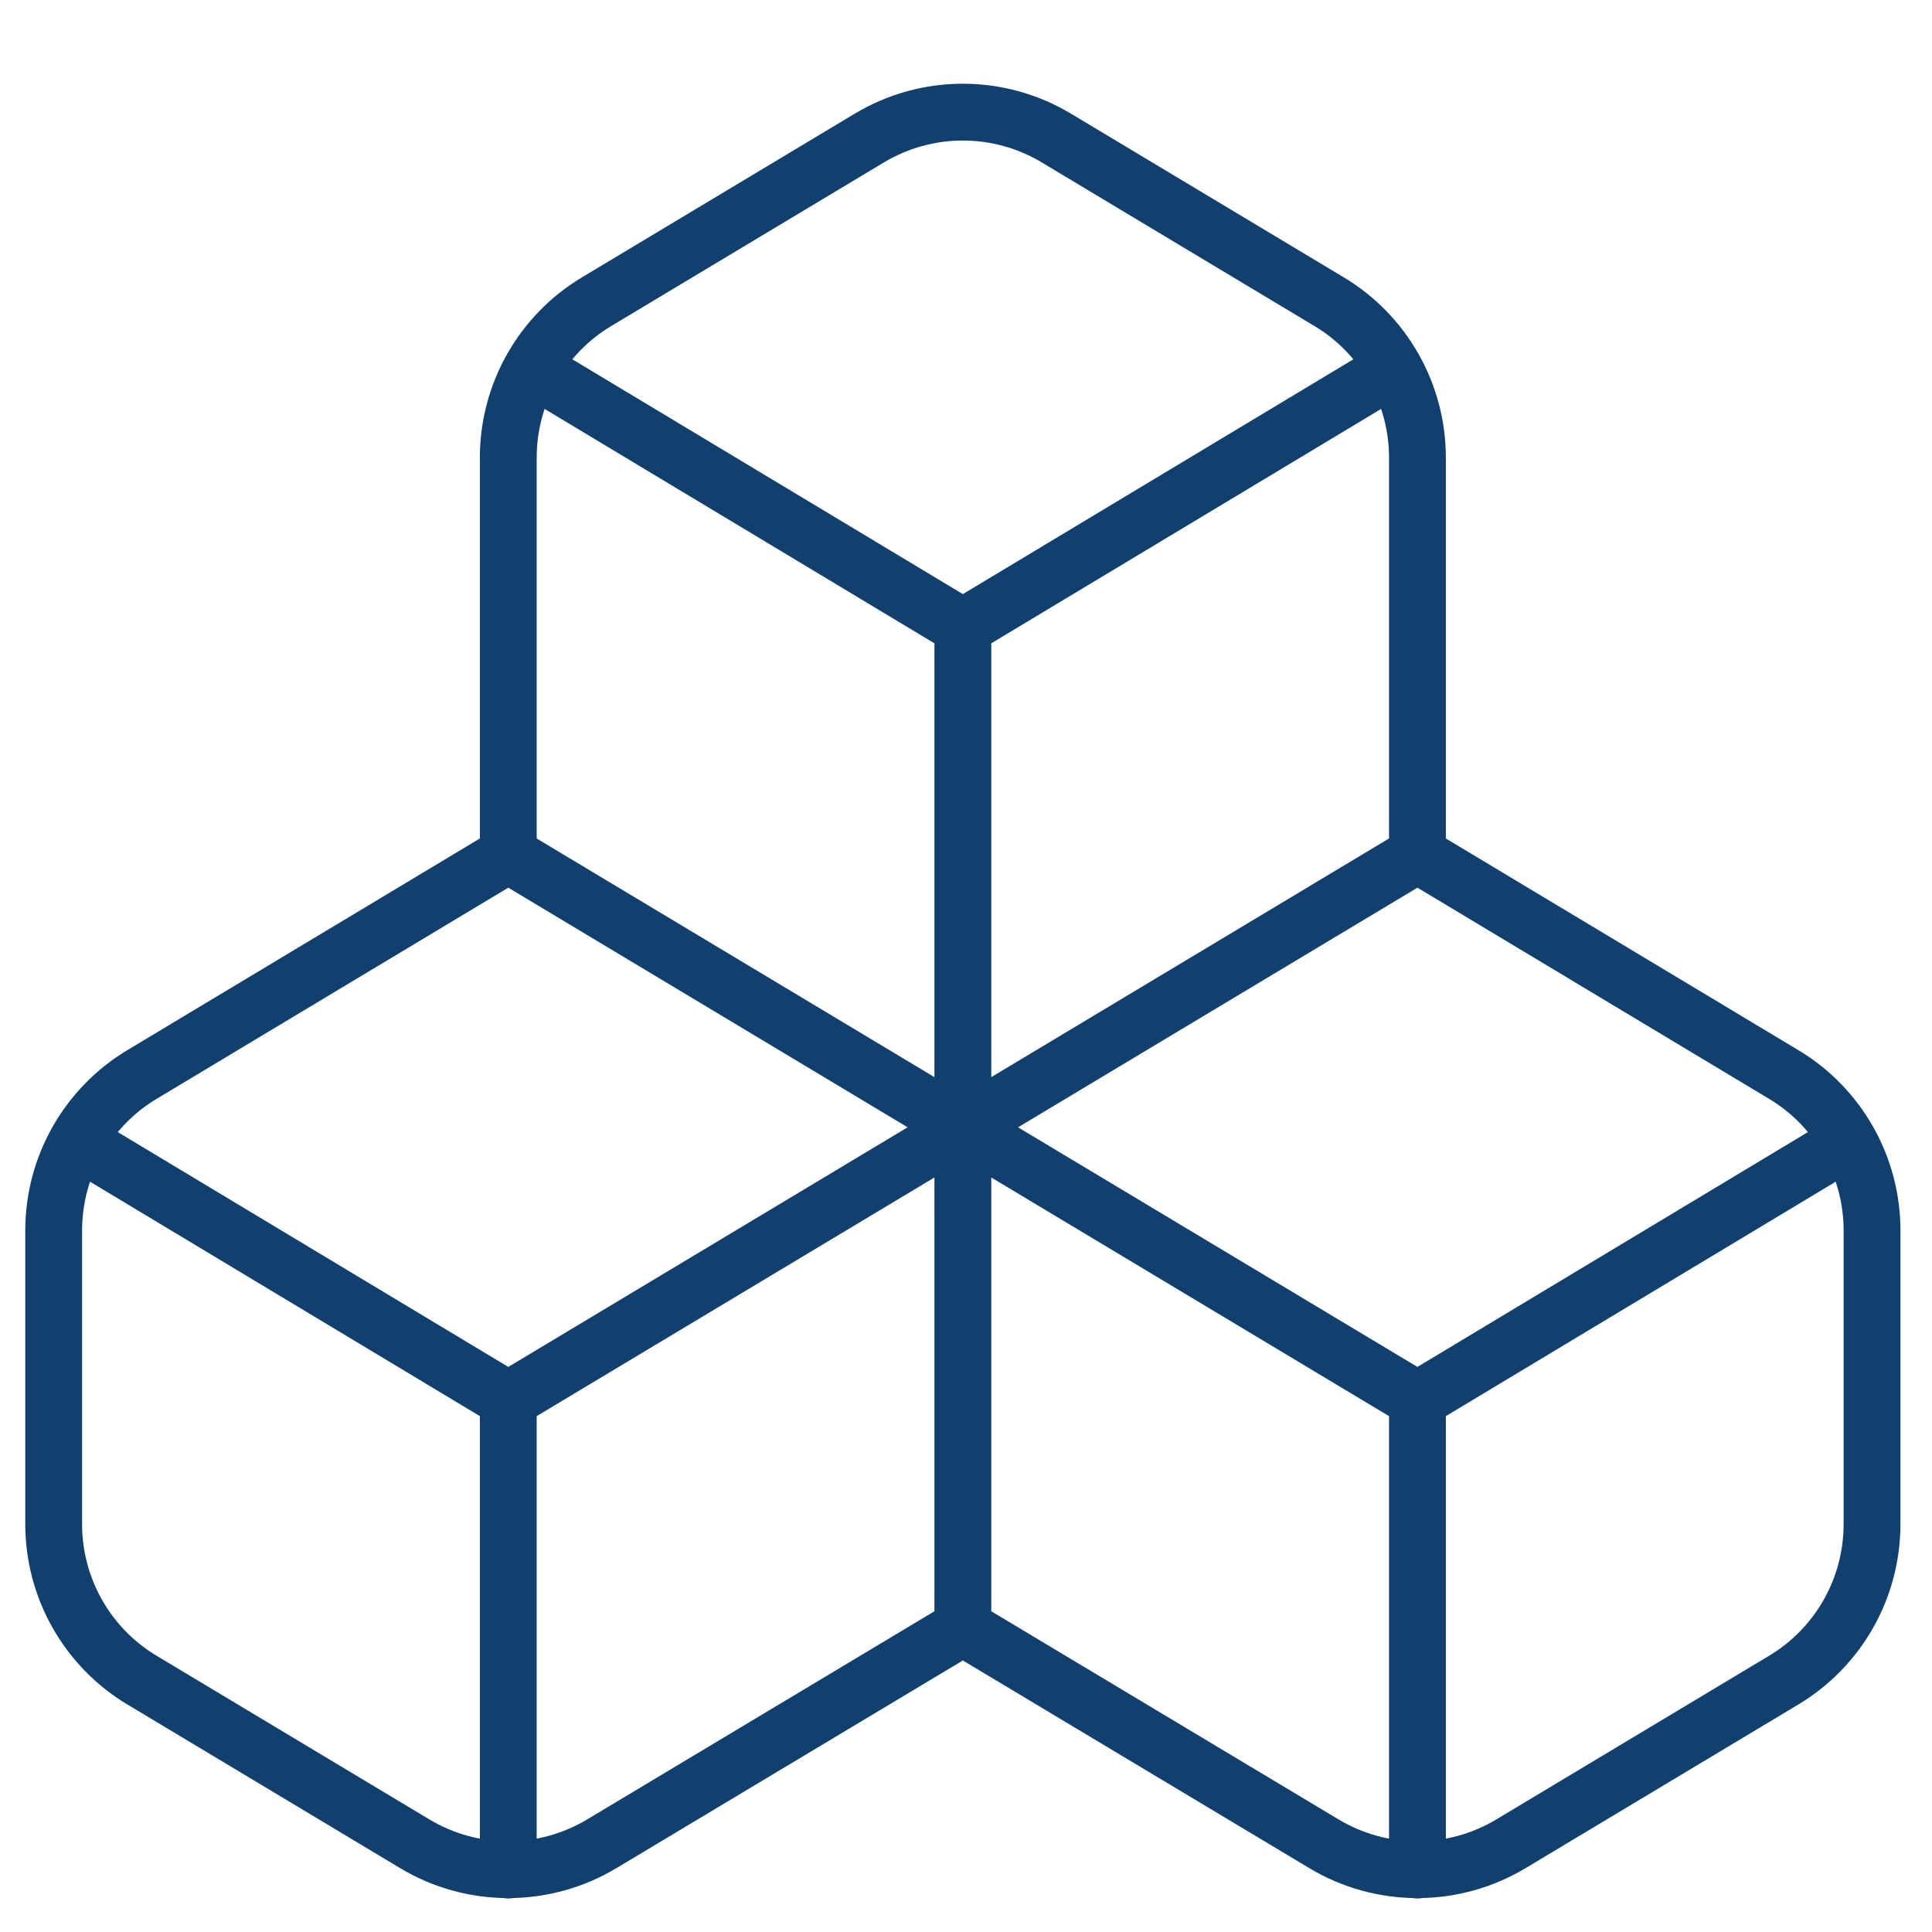 <svg width="51" height="51" viewBox="0 0 51 51" fill="none" xmlns="http://www.w3.org/2000/svg">
<path d="M25.417 42.958L15.889 48.669C15.142 49.118 14.288 49.355 13.417 49.355C12.546 49.355 11.691 49.118 10.945 48.669L3.745 44.349C3.036 43.924 2.45 43.322 2.042 42.603C1.634 41.884 1.419 41.072 1.417 40.245V32.469C1.419 31.643 1.634 30.831 2.042 30.112C2.45 29.393 3.036 28.791 3.745 28.366L13.417 22.558M25.417 42.958V29.758M25.417 42.958L34.945 48.669C35.691 49.118 36.546 49.355 37.417 49.355C38.288 49.355 39.142 49.118 39.889 48.669L47.089 44.349C47.798 43.924 48.384 43.322 48.792 42.603C49.2 41.884 49.415 41.072 49.417 40.245V32.469C49.415 31.643 49.2 30.831 48.792 30.112C48.384 29.393 47.798 28.791 47.089 28.366L37.417 22.558M25.417 29.758L13.417 22.558M25.417 29.758L13.417 36.958M25.417 29.758L37.417 22.558M25.417 29.758L37.417 36.958M25.417 29.758V16.558M13.417 22.558V12.069C13.419 11.243 13.634 10.431 14.042 9.712C14.45 8.993 15.036 8.391 15.745 7.966L22.945 3.646C23.692 3.197 24.546 2.96 25.417 2.96C26.288 2.96 27.142 3.197 27.889 3.646L35.089 7.966C35.798 8.391 36.384 8.993 36.792 9.712C37.2 10.431 37.415 11.243 37.417 12.069V22.558M13.417 36.958L2.041 30.117M13.417 36.958V49.365M37.417 36.958L48.793 30.117M37.417 36.958V49.365M25.417 16.558L14.041 9.718M25.417 16.558L36.793 9.718" stroke="#12406E" stroke-width="1.5" stroke-linecap="round" stroke-linejoin="round"/>
</svg>
